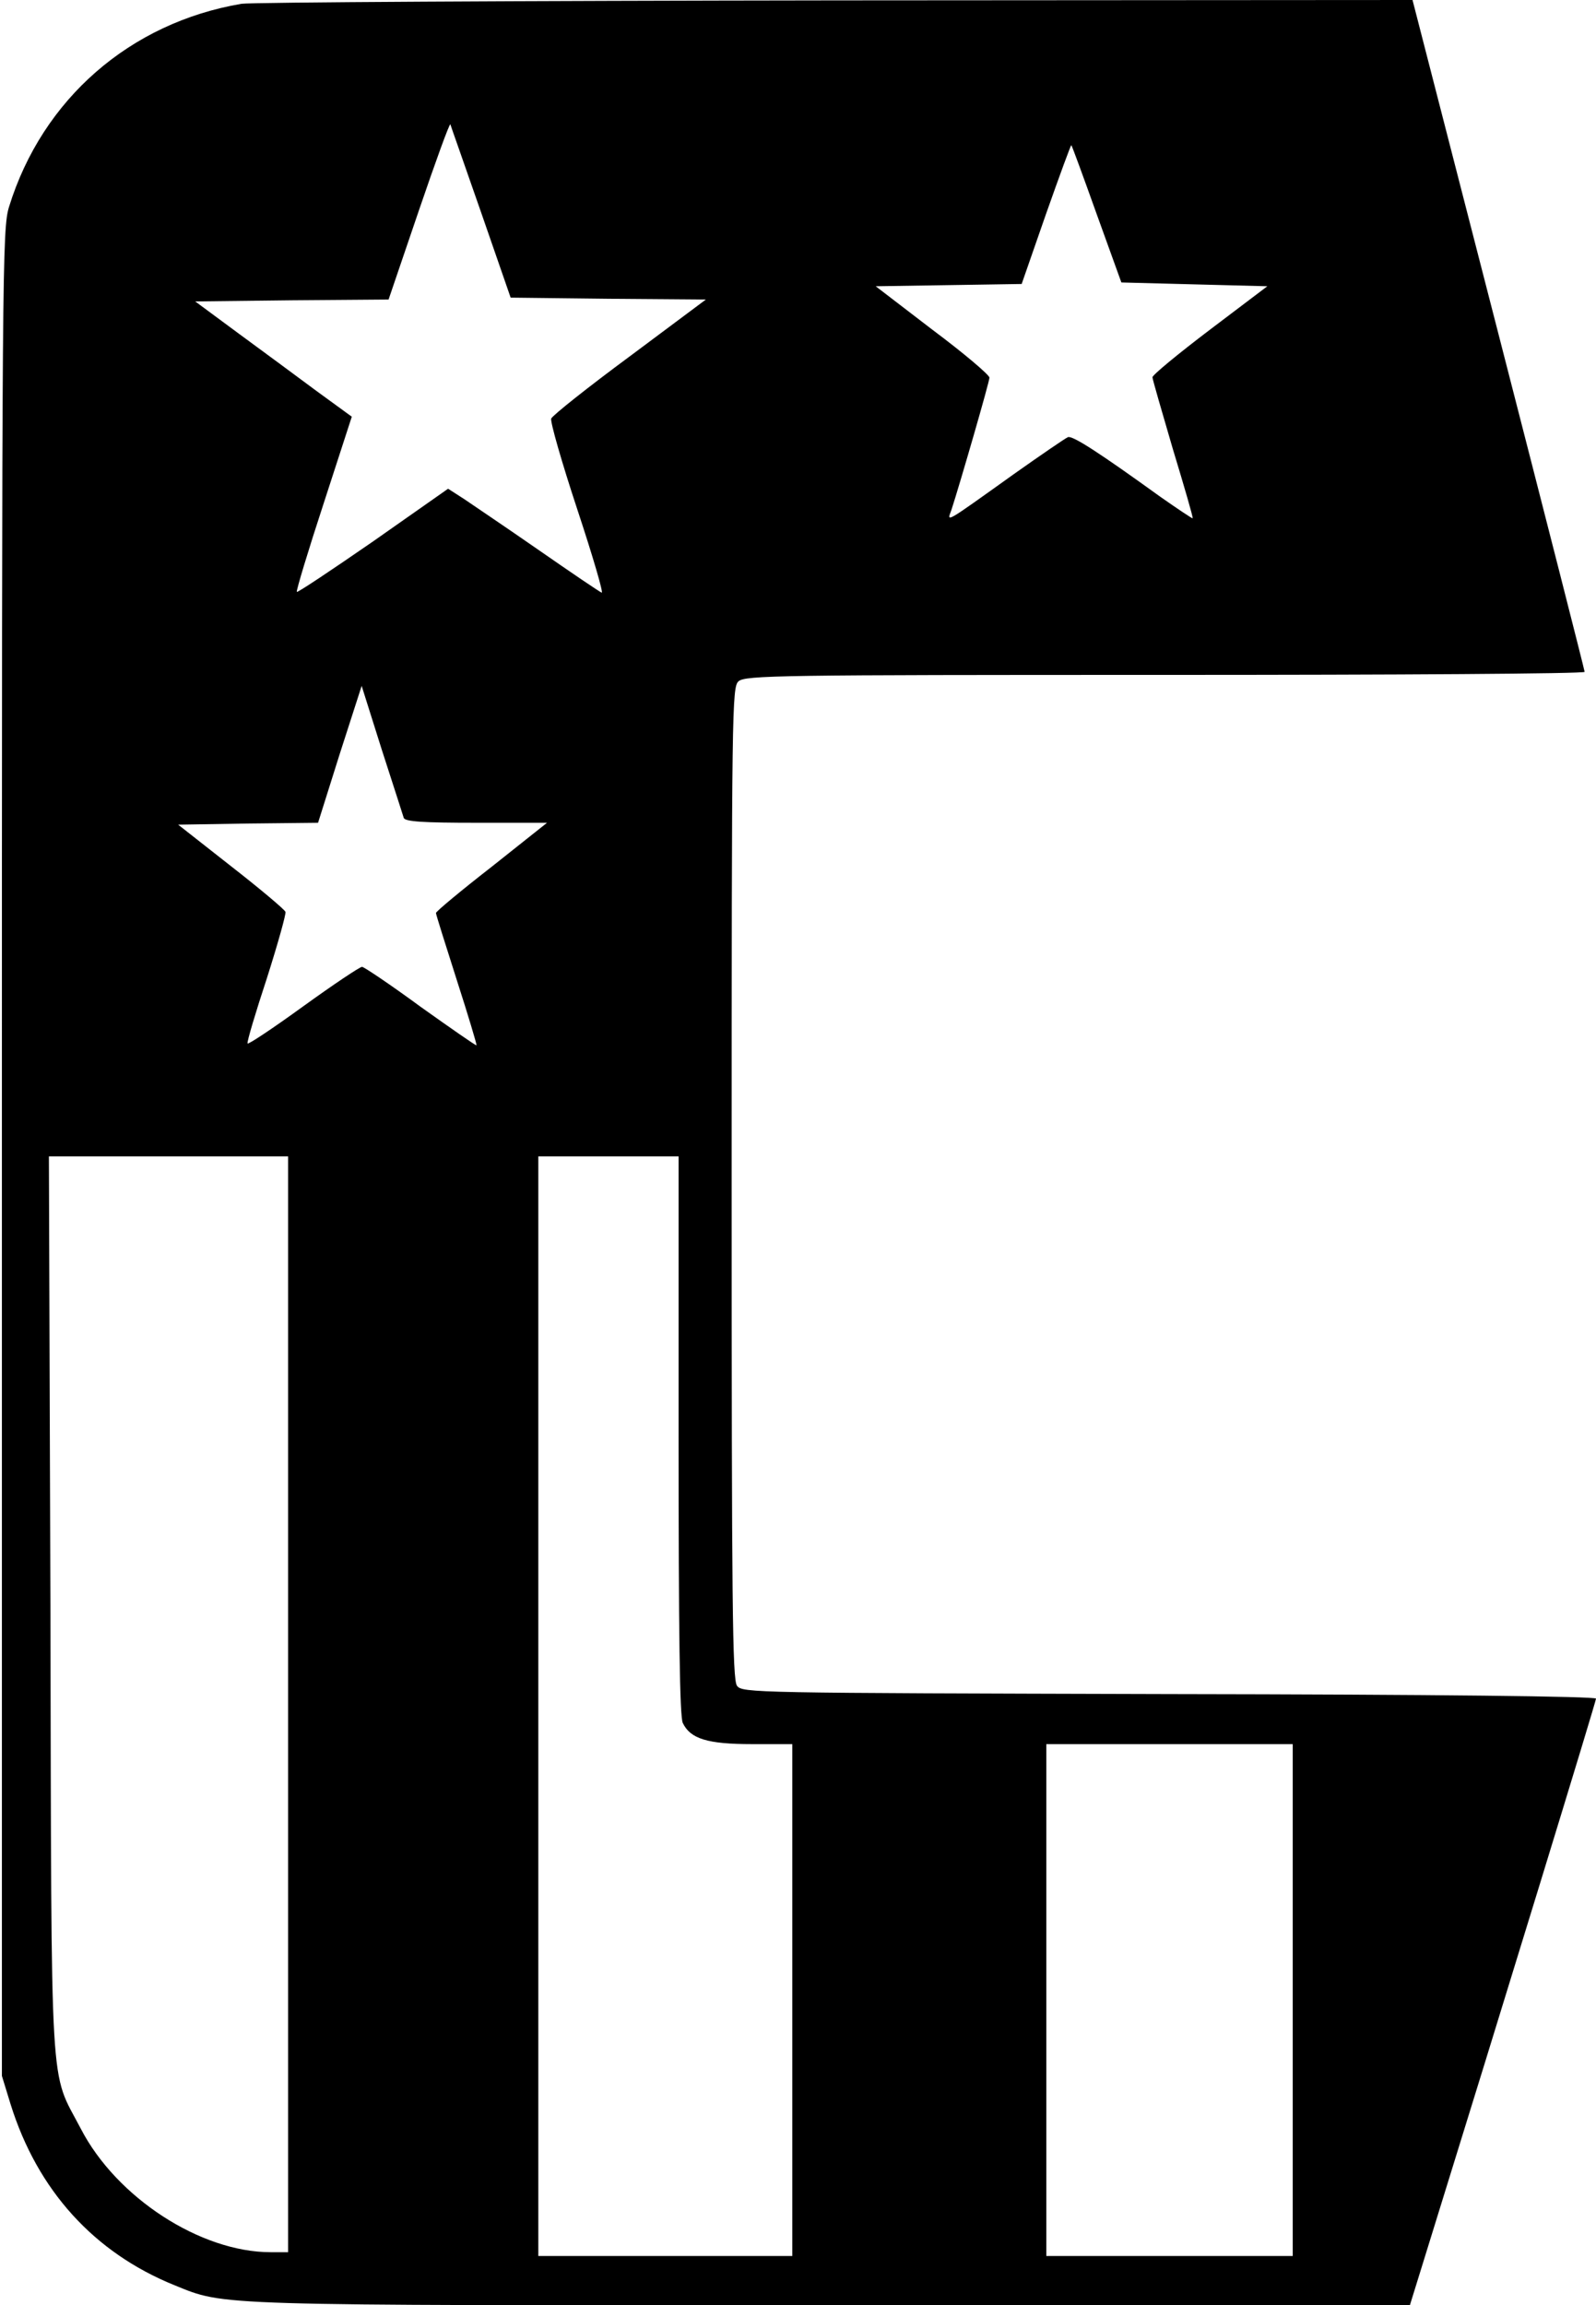 <?xml version="1.0" encoding="UTF-8" standalone="yes"?>
<svg version="1.0" xmlns="http://www.w3.org/2000/svg" width="421px" height="608px" viewBox="0 0 421 608" preserveAspectRatio="xMidYMid meet">
  <g transform="translate(0,608) scale(0.1,-0.1)" fill="#000000" stroke="none">
    <path d="M637 6070 c-294 -50 -525 -251 -613 -535 -18 -58 -19 -147 -19 -2495
l0 -2435 23 -75 c71 -227 220 -391 432 -477 136 -55 87 -53 1735 -53 l1524 0
35 113 c215 693 456 1479 456 1487 0 6 -421 11 -1126 12 -1101 3 -1126 3
-1140 22 -12 17 -14 214 -14 1326 0 1253 1 1308 18 1323 17 16 110 17 1125 17
609 0 1107 3 1107 8 0 4 -102 404 -227 890 l-227 882 -1520 -1 c-837 -1 -1543
-5 -1569 -9z m632 -550 l78 -225 258 -3 257 -2 -201 -150 c-111 -82 -204 -156
-207 -164 -3 -8 28 -116 69 -240 41 -124 70 -223 64 -219 -7 3 -82 54 -167
113 -85 59 -174 119 -196 134 l-42 27 -198 -139 c-110 -76 -200 -136 -201
-133 -2 3 30 109 71 234 l74 228 -92 67 c-50 37 -143 106 -206 152 l-115 85
255 3 255 2 80 235 c44 129 81 231 83 227 1 -4 38 -108 81 -232z m1624 -5 l65
-180 192 -5 193 -5 -152 -115 c-83 -63 -151 -119 -151 -125 0 -5 25 -91 54
-190 30 -99 54 -181 52 -182 -1 -1 -40 25 -87 58 -158 114 -230 161 -242 156
-7 -3 -70 -46 -142 -97 -189 -135 -177 -128 -165 -94 23 71 100 337 100 348 0
7 -67 64 -150 126 l-150 115 193 3 192 3 64 184 c36 102 66 184 67 182 2 -2
32 -84 67 -182z m-1828 -1592 c3 -10 51 -13 191 -13 l187 0 -146 -116 c-81
-63 -147 -118 -147 -122 0 -4 25 -83 55 -177 30 -93 53 -170 52 -172 -2 -1
-68 45 -148 102 -79 58 -149 105 -154 105 -6 0 -76 -47 -155 -104 -80 -58
-146 -102 -147 -98 -2 4 21 81 51 172 29 91 51 170 49 175 -2 6 -66 60 -143
120 l-140 110 184 3 185 2 57 181 58 180 53 -168 c30 -92 56 -174 58 -180z
m-305 -2338 l0 -1445 -46 0 c-185 0 -407 144 -501 326 -83 159 -77 53 -80
1382 l-4 1182 316 0 315 0 0 -1445z m1030 710 c0 -528 3 -741 11 -759 20 -42
65 -56 183 -56 l106 0 0 -675 0 -675 -335 0 -335 0 0 1450 0 1450 185 0 185 0
0 -735z m1620 -1490 l0 -675 -325 0 -325 0 0 675 0 675 325 0 325 0 0 -675z"/>
  </g>
</svg>